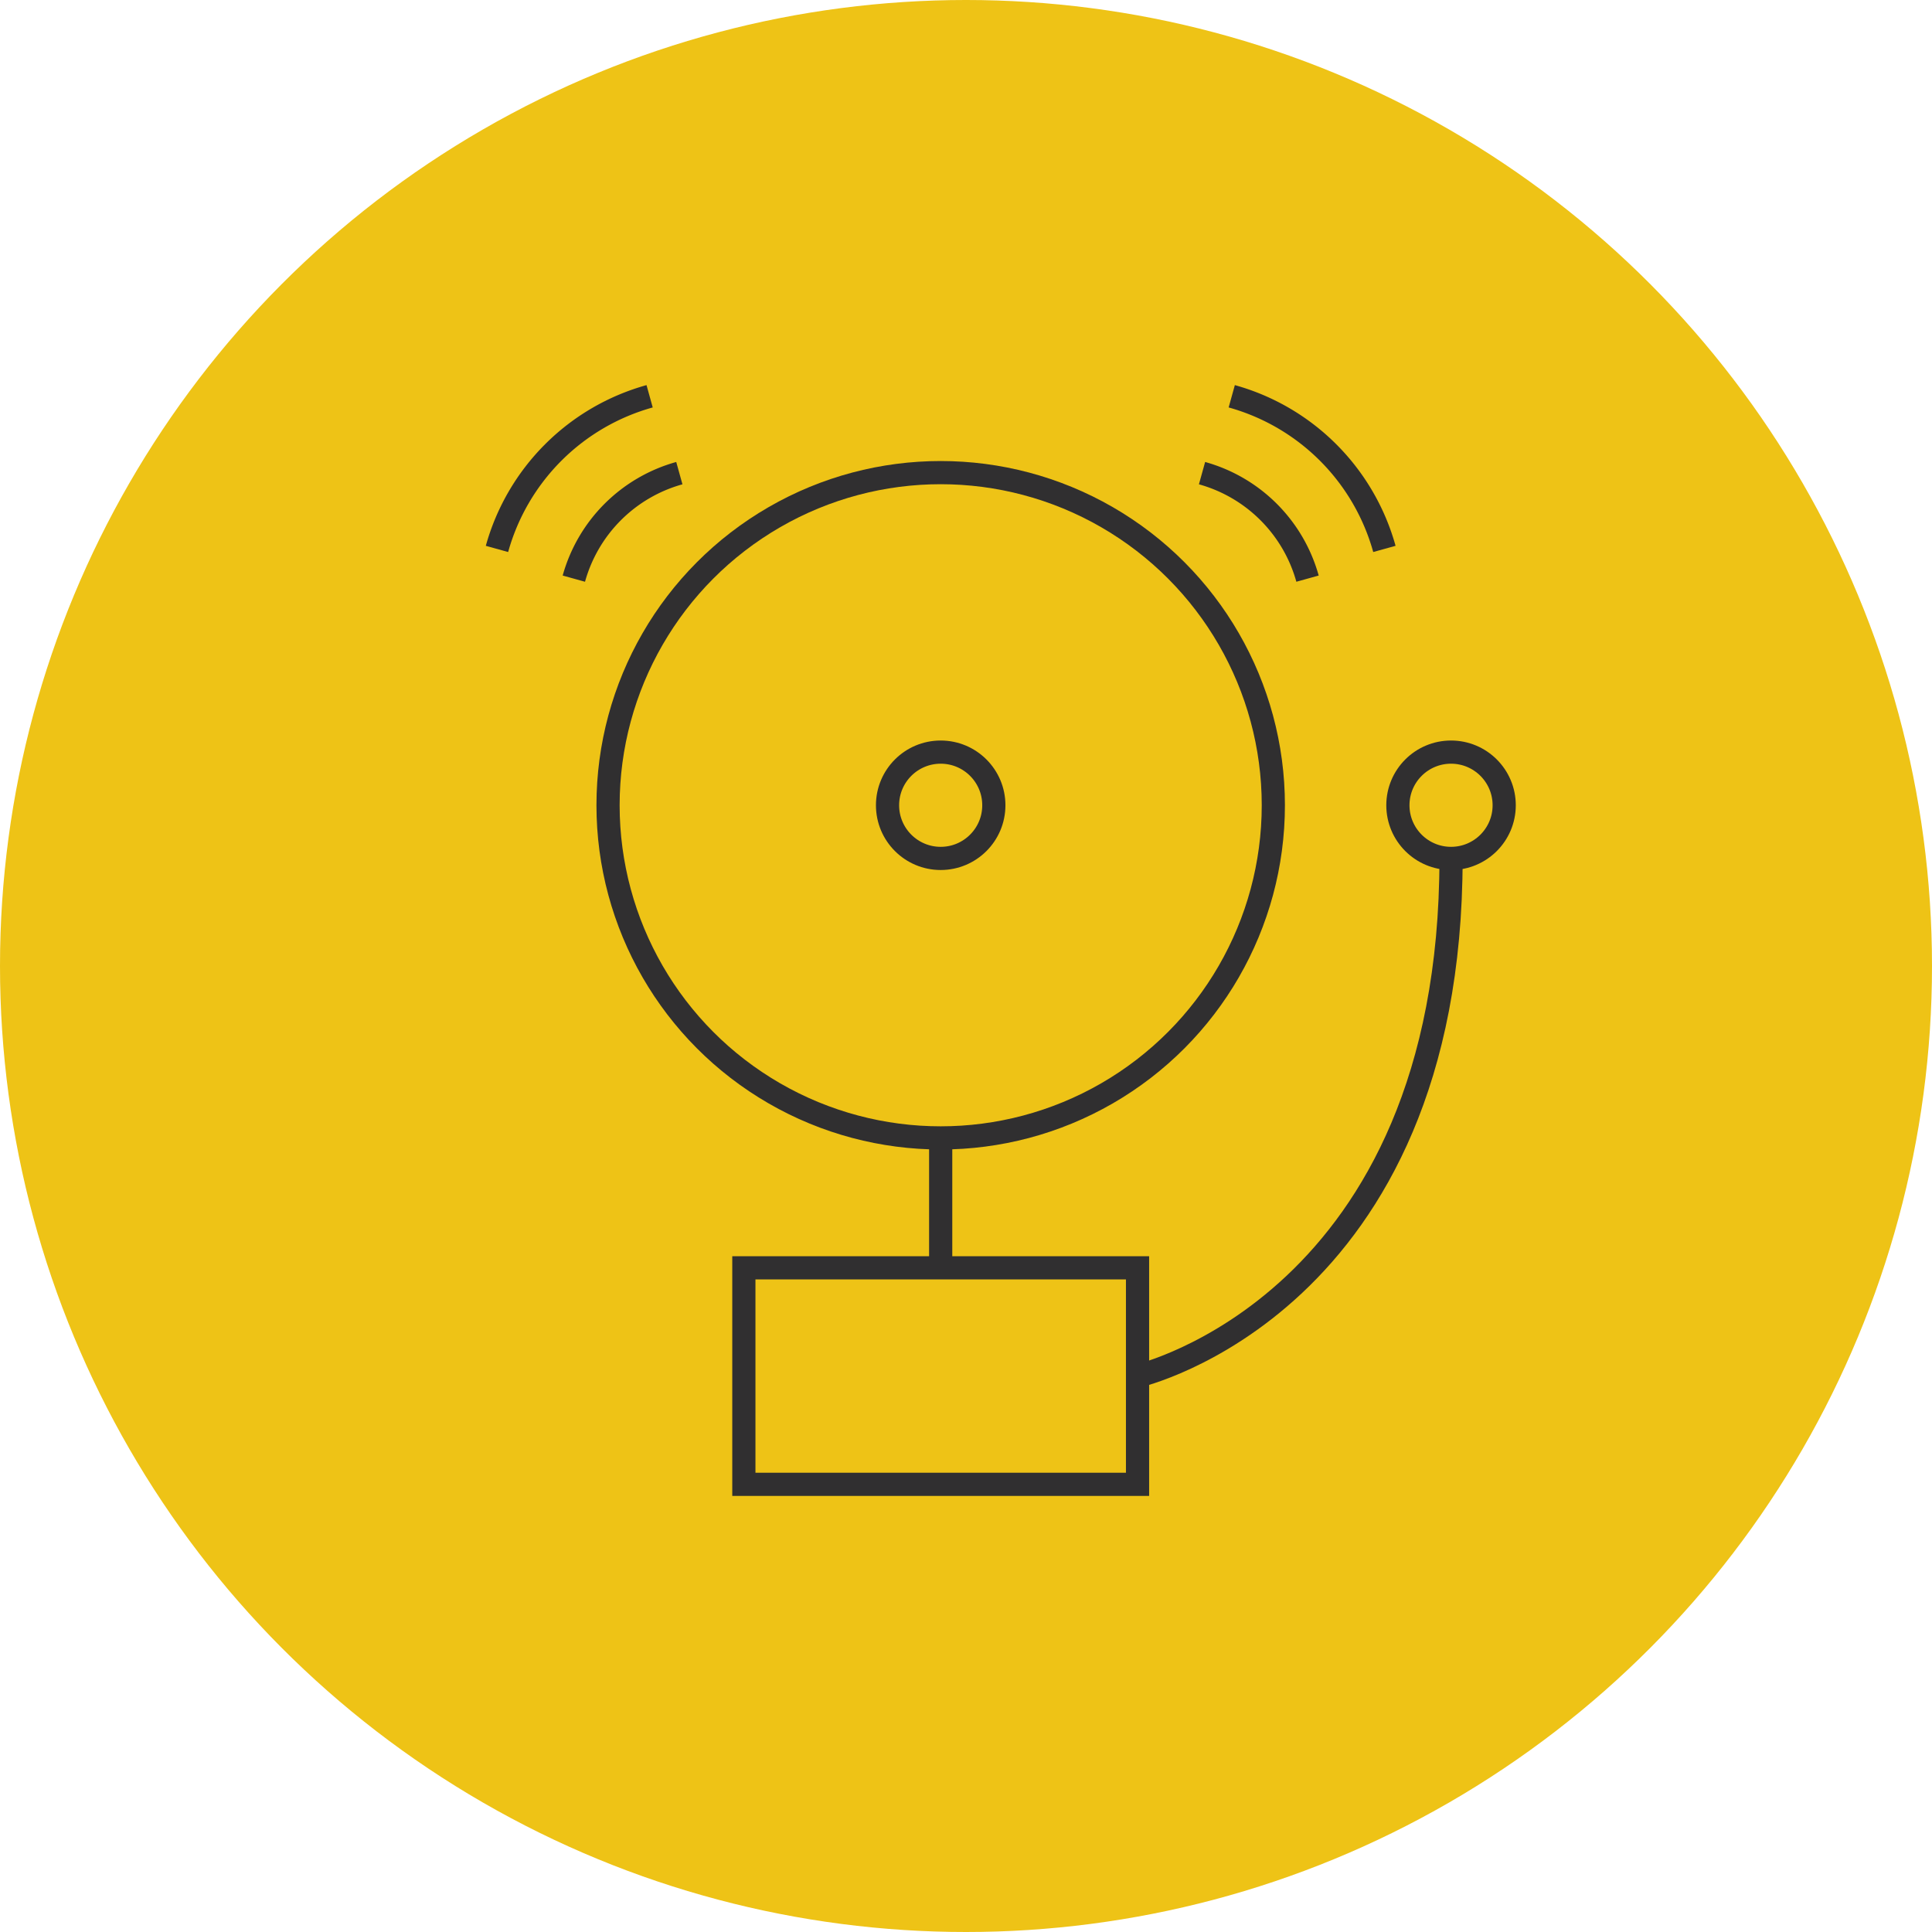 <svg xmlns="http://www.w3.org/2000/svg" viewBox="0 0 83.344 83.344"><title>icon-alarm</title><g id="Layer_2" data-name="Layer 2"><g id="ASSESTS"><circle cx="41.672" cy="41.672" r="41.672" style="fill:#eec316"/><circle cx="40.58" cy="34.738" r="14.35" style="fill:none;stroke:#302f30;stroke-miterlimit:10"/><path d="M24.755,24.962a6.54,6.54,0,0,1,4.551-4.551" style="fill:none;stroke:#302f30;stroke-miterlimit:10"/><path d="M21.439,23.68a9.462,9.462,0,0,1,6.585-6.585" style="fill:none;stroke:#302f30;stroke-miterlimit:10"/><path d="M51.854,20.411a6.54,6.54,0,0,1,4.551,4.551" style="fill:none;stroke:#302f30;stroke-miterlimit:10"/><path d="M53.136,17.095A9.462,9.462,0,0,1,59.721,23.68" style="fill:none;stroke:#302f30;stroke-miterlimit:10"/><circle cx="40.58" cy="34.738" r="2.293" style="fill:none;stroke:#302f30;stroke-miterlimit:10"/><circle cx="62.596" cy="34.738" r="2.293" style="fill:none;stroke:#302f30;stroke-miterlimit:10"/><rect x="32.089" y="54.692" width="16.983" height="9.34" style="fill:none;stroke:#302f30;stroke-miterlimit:10"/><line x1="40.58" y1="49.088" x2="40.58" y2="54.692" style="fill:none;stroke:#302f30;stroke-miterlimit:10"/><path d="M49.072,59.362S62.596,56.263,62.596,37.03" style="fill:none;stroke:#302f30;stroke-miterlimit:10"/></g></g></svg>
